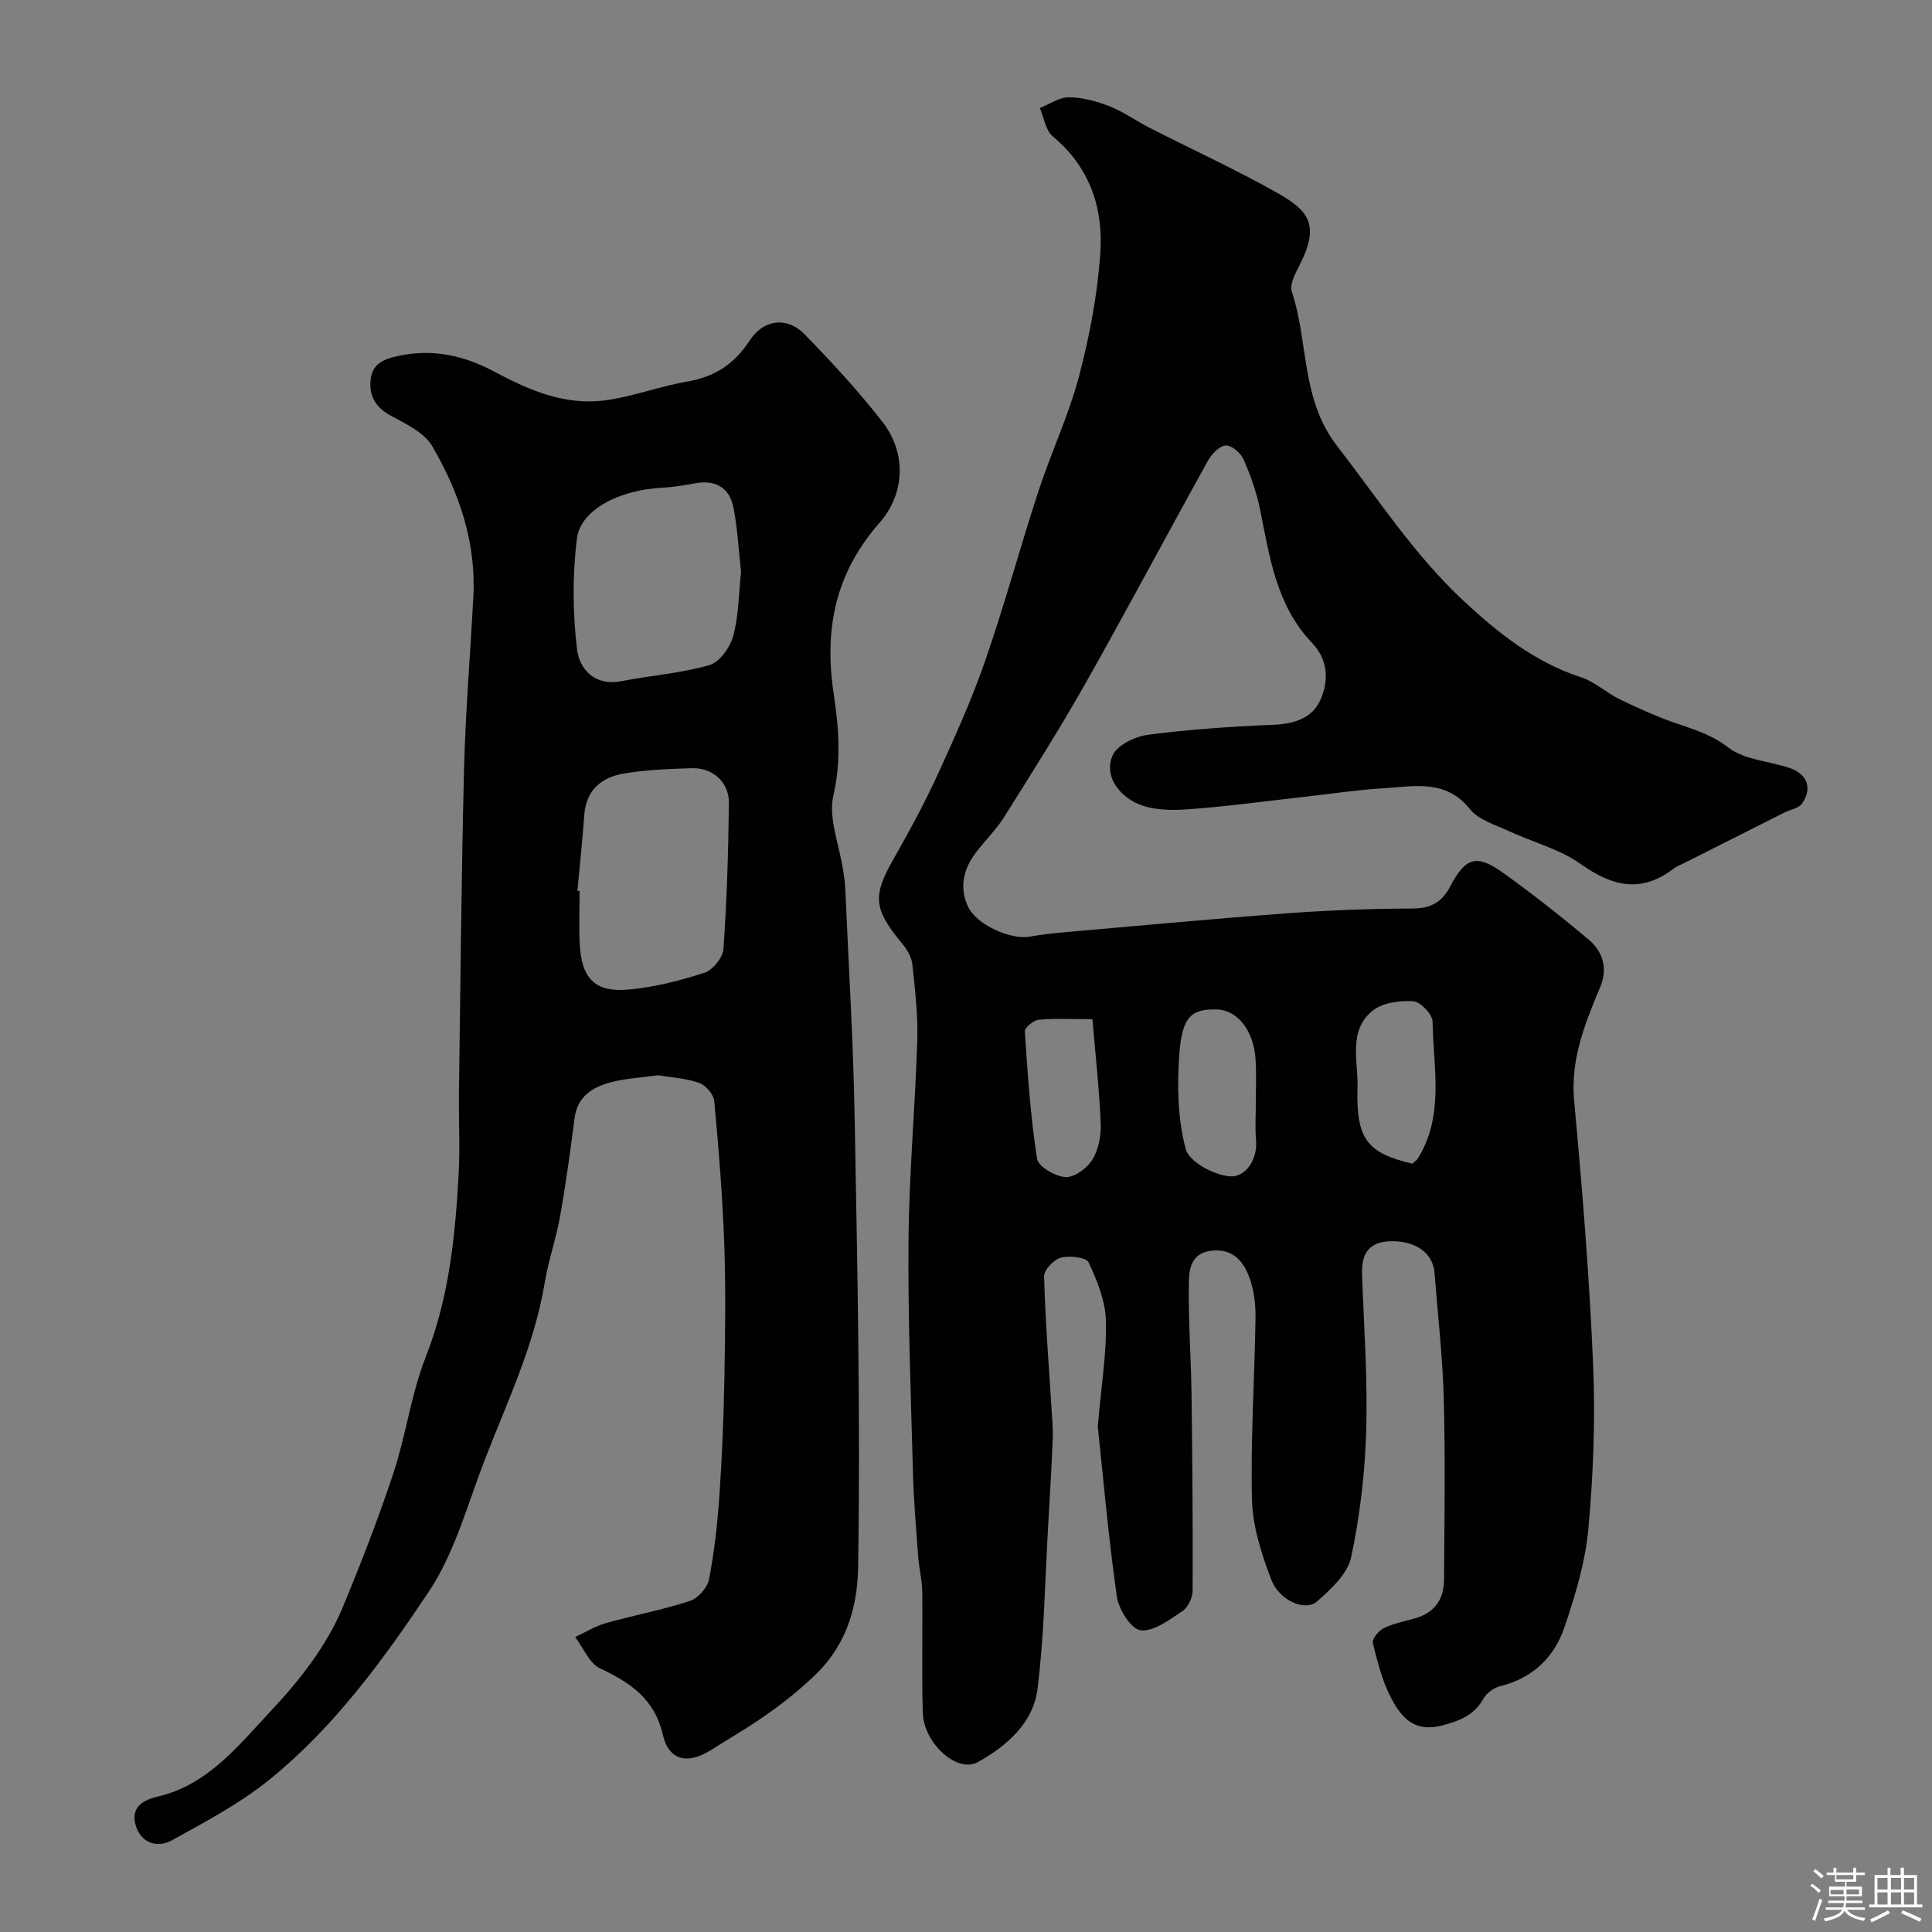 <svg enable-background="new 0 0 400 400" viewBox="0 0 400 400" xmlns="http://www.w3.org/2000/svg"><rect x="0" y="0" width="400" height="400" fill="#808080" stroke="none"/><path d="m374.8 390.4.4-.4c.7.5 1.3 1 1.8 1.4l-.5.5c-.5-.6-1.1-1.1-1.7-1.5zm1 7.3-.6-.3c.5-1.4 1.1-2.8 1.5-4.3.2.1.4.2.6.3-.5 1.3-1 2.8-1.5 4.3zm-.4-10.3.5-.4c.4.3 1 .8 1.7 1.4l-.5.5c-.5-.5-1.1-1-1.7-1.5zm2.5.3h1.7v-1h.6v1h3.5v-1h.6v1h1.8v.5h-1.8v1.4h-2v1h3.2v2h-3.2v.9h3.3v.5h-3.4c0 .3-.1.6-.1.9h4v.5h-3.7c.7.9 1.9 1.5 3.8 1.7-.1.2-.2.4-.3.6-2.1-.4-3.5-1.1-4-2.1-.4 1-1.8 1.7-4 2.2-.1-.2-.2-.4-.3-.6 2.1-.4 3.4-1 3.8-1.8h-3.4v-.5h3.6c.1-.3.1-.6.2-.9h-3.3v-.5h3.4c0-.3 0-.6 0-.9h-3.2v-2h3.3v-1h-2.1v-1.4h-1.7v-.5zm1.1 3.5v1h2.7c0-.3 0-.4 0-.4 0-.1 0-.2 0-.2 0-.1 0-.2 0-.3h-2.7zm1.2-3v.9h3.5v-.9zm4.7 3h-2.6v.6.4h2.6z" fill="#fcfbfa"/><path d="m393.6 386.7h.6v1.5h2.7v6.1h1.1v.6h-11v-.6h1.1v-6.1h2.7v-1.5h.6v1.5h2.1v-1.5zm-2.7 8.8.4.6c-1.2.6-2.5 1.3-3.8 1.9-.1-.2-.2-.4-.3-.6 1.2-.6 2.5-1.2 3.7-1.9zm-2.2-6.7v2.4h2.1v-2.4zm0 3v2.5h2.1v-2.5zm2.8-3v2.4h2.1v-2.4zm0 3v2.5h2.1v-2.5zm6 6.1c-1.4-.7-2.7-1.3-3.9-1.8l.3-.6c1.5.6 2.7 1.2 3.9 1.7zm-1.2-9.1h-2.1v2.4h2.1zm-2.1 3v2.5h2.1v-2.5z" fill="#fcfbfa"/><g fill="#010103"><path d="m227.28 295.31c.76-8.73 1.87-15.3 1.69-21.85-.11-4.1-1.81-8.31-3.59-12.1-.5-1.06-3.95-1.44-5.74-.97-1.45.38-3.51 2.53-3.47 3.85.24 9.06.96 18.1 1.52 27.15.13 2.15.35 4.3.27 6.44-.25 6.12-.61 12.24-.97 18.36-.65 11.2-.79 22.46-2.2 33.56-.89 7.03-6.44 11.79-12.36 15.08-4.27 2.37-11.17-3.91-11.37-10.18-.26-8.36-.01-16.73-.12-25.1-.03-2.43-.66-4.85-.84-7.29-.43-5.78-.93-11.56-1.08-17.36-.43-16.1-1.07-32.2-.92-48.3.12-13.72 1.38-27.43 1.81-41.15.16-5.25-.46-10.55-1.02-15.79-.16-1.5-1.11-3.1-2.11-4.3-5.94-7.19-6.16-9.81-1.8-17.48 3.19-5.62 6.31-11.32 9.01-17.19 3.59-7.84 7.16-15.74 9.98-23.88 4.03-11.62 7.23-23.52 11.06-35.21 2.61-7.98 6.25-15.65 8.38-23.74 2.19-8.32 3.82-16.94 4.4-25.51.63-9.28-2.18-17.77-9.85-24.12-1.49-1.23-1.81-3.88-2.68-5.87 2.02-.79 4.04-2.24 6.05-2.22 2.84.03 5.79.84 8.46 1.89 2.86 1.13 5.42 3 8.18 4.41 8.84 4.51 17.88 8.65 26.52 13.52 6.61 3.73 8.76 6.73 4.58 14.92-.87 1.71-2.12 4.02-1.61 5.52 3.5 10.5 1.83 22.19 9.37 31.93 8.44 10.91 15.97 22.53 26.11 32 7.17 6.69 14.8 12.78 24.42 15.9 2.88.94 5.28 3.25 8.06 4.59 3.93 1.89 7.93 3.7 12.06 5.09 3.67 1.24 7.06 2.32 10.37 4.87 3.34 2.57 8.46 2.78 12.72 4.24 3.67 1.26 4.71 4.29 2.48 7.39-.68.95-2.34 1.18-3.53 1.78-6.94 3.49-13.87 6.98-20.8 10.48-.73.37-1.54.65-2.18 1.14-6.72 5.18-12.71 3.74-19.28-.93-4.4-3.12-9.99-4.53-14.98-6.86-2.77-1.29-6.18-2.28-7.94-4.49-4.96-6.22-11.41-4.73-17.65-4.35-5.55.34-11.08 1.17-16.62 1.79-8.14.91-16.27 2.04-24.44 2.61-3.48.24-7.46.12-10.47-1.35-3.55-1.74-6.59-5.59-4.83-9.78.89-2.13 4.61-3.96 7.27-4.31 8.63-1.13 17.35-1.72 26.06-2.08 4.31-.18 8.05-1.36 9.74-5.21 1.74-3.95 1.58-8.26-1.76-11.75-7.31-7.65-8.75-17.55-10.69-27.32-.72-3.63-1.97-7.2-3.45-10.6-.59-1.35-2.49-3.02-3.71-2.95-1.31.07-2.93 1.78-3.71 3.18-8.46 15.23-16.62 30.62-25.18 45.79-5.35 9.48-11.19 18.69-16.97 27.91-1.65 2.62-3.92 4.84-5.82 7.32-2.64 3.43-3.55 7.32-1.69 11.29 1.75 3.75 8.84 6.88 12.71 6.21 2.41-.42 4.84-.71 7.28-.92 15.4-1.35 30.78-2.79 46.2-3.93 8.58-.63 17.19-.95 25.79-.98 3.81-.02 6.12-1.27 7.87-4.61 3.18-6.07 5.49-6.7 11.05-2.7 6.04 4.34 11.9 8.95 17.59 13.74 2.94 2.47 4.01 5.92 2.42 9.75-3.14 7.57-6.22 14.98-5.42 23.64 1.68 18.2 3.16 36.44 3.93 54.7.48 11.27.03 22.64-.98 33.88-.62 6.85-2.69 13.66-4.89 20.23-2.1 6.3-6.56 10.7-13.37 12.37-1.29.32-2.77 1.38-3.42 2.52-1.96 3.47-4.82 4.62-8.62 5.62-5.78 1.52-8.43-1.71-10.49-5.58-1.88-3.53-2.87-7.57-3.84-11.49-.2-.82 1.18-2.54 2.22-3.05 2.01-.98 4.29-1.45 6.47-2.05 4.06-1.11 6.02-3.93 6.05-7.94.09-12.5.28-25-.05-37.49-.23-8.71-1.24-17.4-1.92-26.1-.32-4.09-3.82-6.57-8.78-6.56-4.73.01-6.38 2.47-6.22 6.84.38 10.77 1.17 21.55.86 32.3-.25 8.8-1.29 17.68-3.12 26.29-.73 3.43-4.17 6.62-7.06 9.15-2.45 2.15-7.84-.18-9.5-4.56-1.99-5.25-3.83-10.92-3.97-16.45-.31-12.58.55-25.19.73-37.8.04-2.74-.33-5.63-1.25-8.19-1.29-3.59-3.64-6.24-8.18-5.57-3.97.59-4.33 3.91-4.37 6.53-.13 7.63.44 15.27.55 22.91.18 13.67.29 27.33.23 41-.01 1.44-1.02 3.43-2.2 4.2-2.67 1.76-5.89 4.22-8.59 3.9-1.94-.23-4.52-4.33-4.9-6.97-1.76-12.38-2.84-24.84-3.95-35.25zm32.72-66.75c0-2.99.13-5.98-.03-8.96-.31-6.11-3.68-10.47-8.02-10.6-5.25-.16-7.22 1.45-7.79 9.28-.47 6.53-.33 13.4 1.34 19.64.7 2.64 5.91 5.43 9.23 5.63 3.07.19 5.68-3.36 5.32-7.53-.22-2.47-.05-4.97-.05-7.46zm32.41 12.36c.56-.49.88-.67 1.05-.93 5.66-8.96 3.28-18.9 3.14-28.49-.02-1.5-2.55-4.13-4.03-4.21-2.82-.16-6.41.32-8.45 2.01-5.05 4.17-2.9 10.43-3.06 15.89-.32 10.59 1.96 13.55 11.35 15.73zm-66.23-29.91c-4.19 0-7.67-.2-11.11.12-1.08.1-2.94 1.64-2.89 2.42.58 8.81 1.18 17.65 2.53 26.36.25 1.62 3.77 3.66 5.89 3.79 1.82.11 4.45-1.81 5.54-3.57 1.28-2.07 1.86-4.95 1.75-7.44-.28-7.03-1.07-14.03-1.71-21.68z"/><path d="m136.21 222.62c-3.47.5-6.79.65-9.92 1.5-3.71 1.01-6.77 2.96-7.34 7.42-.87 6.8-1.8 13.59-3 20.34-.82 4.63-2.43 9.13-3.19 13.77-2.12 12.8-7.67 24.41-12.3 36.34-3.62 9.32-6.25 19.4-11.69 27.56-9.38 14.05-19.49 27.92-32.76 38.72-6.2 5.05-13.44 8.9-20.5 12.78-2.78 1.53-6.17.67-7.34-2.89-1.22-3.7 1.09-5.41 4.45-6.19 10.36-2.4 16.61-10.43 23.32-17.58 6.07-6.48 11.67-13.52 15.11-21.83 3.77-9.1 7.34-18.31 10.43-27.66 2.59-7.85 3.64-16.26 6.65-23.92 4.84-12.29 6.13-25.03 6.83-37.94.3-5.52-.01-11.06.06-16.6.31-22.43.5-44.86 1.06-67.28.3-11.87 1.29-23.73 1.92-35.6.6-11.32-2.95-21.65-8.51-31.18-1.65-2.83-5.45-4.61-8.57-6.31-3.06-1.67-4.48-3.96-4.21-7.24.28-3.24 2.23-4.35 5.51-5.09 7.33-1.64 13.91-.13 20.23 3.26 7.18 3.85 14.61 6.99 22.88 5.88 5.73-.77 11.26-2.91 16.98-3.89 5.68-.97 9.69-3.59 12.9-8.48 2.99-4.54 7.85-4.94 11.43-1.25 5.62 5.79 11.14 11.75 16.08 18.11 4.93 6.34 4.74 14.74-.62 20.86-9.14 10.43-11.54 21.94-9.47 35.58 1 6.59 1.58 13.71-.08 20.86-1.1 4.7 1.21 10.19 1.98 15.33.19 1.3.42 2.6.47 3.91.69 15.86 1.67 31.72 1.95 47.6.56 30.92 1.21 61.86.72 92.77-.12 7.74-1.99 15.84-8.88 22.48-4.27 4.12-8.7 7.43-13.52 10.55-2.6 1.68-5.28 3.23-7.88 4.9-4.99 3.22-8.92 2.35-10.18-3.12-1.71-7.41-6.76-10.73-13-13.69-2.23-1.06-3.44-4.25-5.12-6.47 2.1-.98 4.12-2.25 6.32-2.87 5.77-1.63 11.71-2.73 17.4-4.59 1.69-.55 3.66-2.76 3.99-4.5 1.11-5.77 1.76-11.66 2.16-17.53.55-8.08.87-16.19 1.02-24.29.17-9.2.3-18.41-.03-27.59-.36-9.88-1.15-19.74-2.07-29.58-.13-1.39-1.77-3.3-3.14-3.78-2.74-.98-5.75-1.12-8.53-1.58zm-16.66-38.2c.15.01.3.03.45.04 0 3.66-.16 7.33.03 10.98.39 7.21 3.15 10.07 10.17 9.43 5.3-.48 10.59-1.83 15.66-3.48 1.72-.56 3.81-3.15 3.93-4.93.7-10.06 1.01-20.16 1.12-30.24.04-4.29-3.38-7.31-7.65-7.17-4.76.16-9.58.3-14.25 1.13-4.49.79-7.68 3.43-8.04 8.54-.37 5.23-.94 10.46-1.42 15.7zm33.88-66.01c-.49-4.37-.72-8.82-1.54-13.16-.82-4.35-3.79-5.98-8.04-5.18-2.24.42-4.51.79-6.78.91-8.77.44-16.89 4.53-17.63 10.54-.93 7.55-.88 15.37.03 22.92.49 4.05 3.61 7.67 9.15 6.59 6.07-1.18 12.32-1.63 18.23-3.32 2.11-.6 4.31-3.66 4.95-6.02 1.15-4.21 1.14-8.75 1.63-13.28z"/></g></svg>